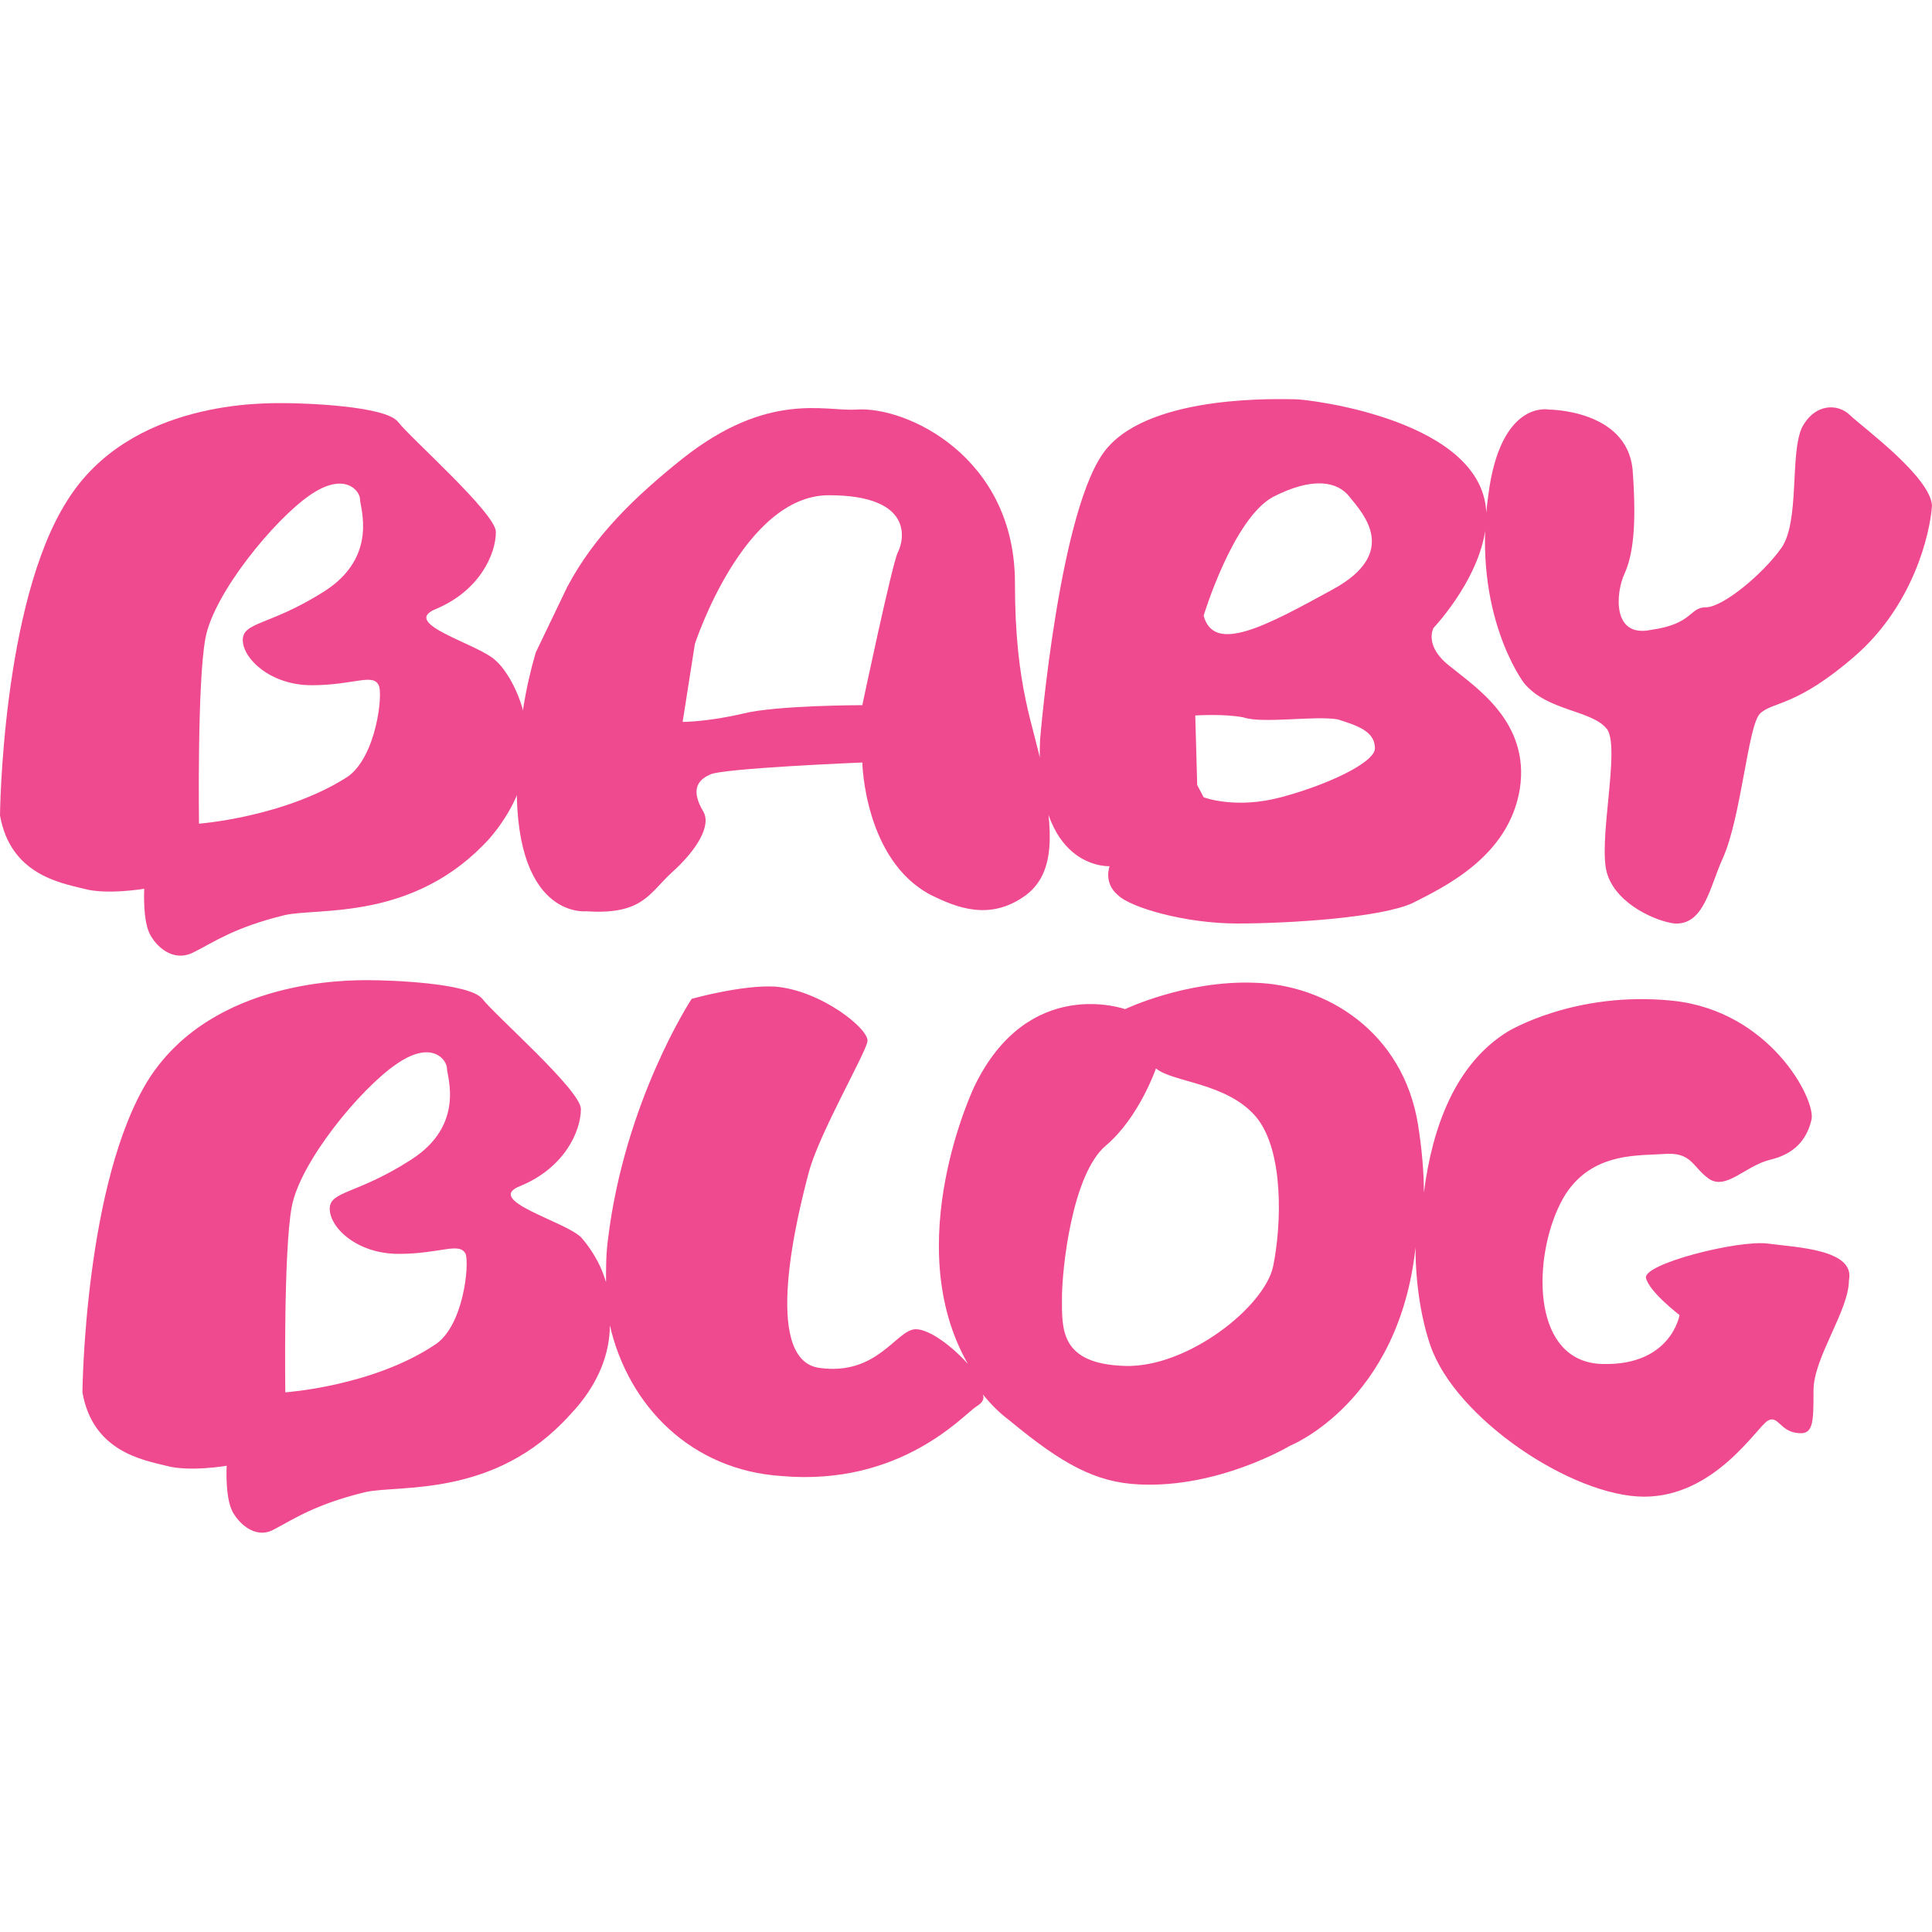<?xml version="1.0" encoding="UTF-8"?>
<!DOCTYPE svg PUBLIC "-//W3C//DTD SVG 1.1//EN" "http://www.w3.org/Graphics/SVG/1.1/DTD/svg11.dtd">
<!-- Creator: CorelDRAW -->
<svg xmlns="http://www.w3.org/2000/svg" xml:space="preserve" width="30px" height="30px" version="1.1" style="shape-rendering:geometricPrecision; text-rendering:geometricPrecision; image-rendering:optimizeQuality; fill-rule:evenodd; clip-rule:evenodd"
viewBox="0 0 30 30"
 xmlns:xlink="http://www.w3.org/1999/xlink"
 xmlns:xodm="http://www.corel.com/coreldraw/odm/2003">
 <defs>
  <style type="text/css">
   <![CDATA[
    .fil0 {fill:#EF498F;fill-rule:nonzero}
   ]]>
  </style>
 </defs>
 <g id="Слой_x0020_1">
  <g id="_1339537868400">
   <g>
    <path class="fil0" d="M22.52 10.35c-0.42,-0.32 -0.26,-0.6 -0.26,-0.6 0,0 0.82,-0.86 0.82,-1.74 0,-1.49 -2.77,-1.81 -2.96,-1.81 -0.2,0 -2.21,-0.09 -2.93,0.76 -0.74,0.86 -1.04,4.53 -1.04,4.53 -0.09,2.03 1.08,1.96 1.08,1.96 0,0 -0.1,0.26 0.13,0.45 0.19,0.19 1.04,0.44 1.85,0.44 0.81,0 2.24,-0.09 2.73,-0.32 0.49,-0.25 1.49,-0.72 1.66,-1.77 0.16,-1.04 -0.69,-1.58 -1.08,-1.9zm-2.76 -2.63c0.62,-0.32 1.01,-0.25 1.2,0 0.2,0.25 0.78,0.86 -0.26,1.43 -1.04,0.57 -1.85,1.01 -2.01,0.41 0,0 0.45,-1.49 1.07,-1.84zm0.13 4.66c-0.71,0.19 -1.2,0 -1.2,0l-0.1 -0.19 -0.03 -1.08c0,0 0.45,-0.03 0.75,0.03 0.29,0.1 1.1,-0.03 1.46,0.03 0.32,0.1 0.58,0.19 0.58,0.45 0,0.22 -0.74,0.57 -1.46,0.76zm-11.57 -2.25c-0.16,0.54 -0.26,1.14 -0.29,1.84 -0.1,2.31 1.07,2.18 1.07,2.18 0.88,0.06 0.98,-0.28 1.33,-0.6 0.39,-0.35 0.62,-0.73 0.49,-0.95 -0.19,-0.32 -0.1,-0.48 0.1,-0.57 0.16,-0.1 2.37,-0.19 2.37,-0.19 0,0 0.03,1.52 1.07,2.06 0.39,0.19 0.91,0.41 1.47,0 0.55,-0.41 0.35,-1.24 0.26,-1.93 -0.13,-0.7 -0.43,-1.27 -0.43,-2.92 0,-1.96 -1.69,-2.75 -2.47,-2.69 -0.48,0.03 -1.36,-0.29 -2.69,0.76 -0.75,0.6 -1.37,1.2 -1.79,1.99l-0.49 1.02zm5.62 -1.55c-0.09,0.19 -0.55,2.37 -0.55,2.37 0,0 -1.33,0 -1.85,0.13 -0.55,0.13 -0.94,0.13 -0.94,0.13l0.19 -1.21c0,0 0.75,-2.31 2.08,-2.31 1.33,0 1.17,0.7 1.07,0.89zm14.79 -2.13c-0.19,-0.19 -0.55,-0.19 -0.75,0.19 -0.19,0.42 -0.03,1.46 -0.32,1.87 -0.29,0.41 -0.91,0.92 -1.17,0.92 -0.26,0 -0.2,0.26 -0.85,0.35 -0.61,0.13 -0.55,-0.57 -0.42,-0.86 0.13,-0.28 0.2,-0.72 0.13,-1.64 -0.1,-0.92 -1.3,-0.92 -1.3,-0.92 0,0 -0.75,-0.16 -0.94,1.33 -0.26,1.84 0.55,2.91 0.55,2.91 0.36,0.45 1.07,0.42 1.3,0.73 0.2,0.32 -0.16,1.78 0,2.25 0.16,0.48 0.78,0.73 1.04,0.76 0.46,0.03 0.55,-0.57 0.75,-1.01 0.29,-0.64 0.39,-2.06 0.58,-2.25 0.2,-0.19 0.56,-0.1 1.47,-0.89 0.91,-0.79 1.17,-1.9 1.2,-2.34 -0.03,-0.45 -1.07,-1.21 -1.27,-1.4z"/>
    <path class="fil0" d="M7.7 10.26c-0.26,-0.26 -1.49,-0.57 -0.94,-0.8 0.68,-0.28 0.94,-0.85 0.94,-1.2 0,-0.29 -1.33,-1.46 -1.52,-1.71 -0.2,-0.25 -1.47,-0.29 -1.76,-0.29 -0.29,0 -2.4,-0.06 -3.38,1.52 -1.01,1.59 -1.04,4.88 -1.04,4.88 0.16,0.92 0.94,1.05 1.3,1.14 0.36,0.1 0.94,0 0.94,0 0,0 -0.03,0.51 0.1,0.73 0.13,0.22 0.39,0.41 0.68,0.25 0.3,-0.15 0.62,-0.38 1.4,-0.57 0.52,-0.12 2.02,0.1 3.19,-1.2 1.1,-1.3 0.35,-2.53 0.09,-2.75zm-2.3 1.8c-0.98,0.63 -2.31,0.73 -2.31,0.73 0,0 -0.03,-2.19 0.1,-2.88 0.13,-0.7 1.07,-1.84 1.62,-2.22 0.55,-0.38 0.78,-0.06 0.78,0.06 0,0.13 0.29,0.89 -0.55,1.43 -0.85,0.54 -1.27,0.47 -1.27,0.76 0,0.28 0.42,0.7 1.07,0.7 0.65,0 0.95,-0.19 1.04,0 0.07,0.12 -0.03,1.1 -0.48,1.42z"/>
   </g>
   <path class="fil0" d="M27.45 19.31c-0.46,-0.06 -1.96,0.32 -1.89,0.54 0.06,0.22 0.52,0.57 0.52,0.57 0,0 -0.13,0.79 -1.2,0.76 -1.08,-0.03 -1.08,-1.55 -0.69,-2.41 0.39,-0.89 1.21,-0.82 1.63,-0.85 0.45,-0.04 0.45,0.19 0.71,0.38 0.27,0.19 0.56,-0.19 0.95,-0.29 0.39,-0.09 0.58,-0.32 0.65,-0.63 0.06,-0.32 -0.65,-1.68 -2.15,-1.84 -1.53,-0.16 -2.57,0.48 -2.57,0.48 -0.81,0.5 -1.17,1.48 -1.3,2.5 0,-0.32 -0.03,-0.67 -0.09,-1.05 -0.23,-1.45 -1.43,-2.18 -2.54,-2.21 -1.07,-0.04 -2.01,0.41 -2.01,0.41 0,0 -1.5,-0.54 -2.34,1.2 0,0 -1.17,2.44 -0.1,4.31 -0.23,-0.26 -0.59,-0.54 -0.81,-0.54 -0.3,0 -0.59,0.73 -1.5,0.6 -0.91,-0.13 -0.32,-2.44 -0.16,-3.04 0.16,-0.6 0.88,-1.84 0.91,-2.03 0.03,-0.19 -0.72,-0.79 -1.43,-0.85 -0.52,-0.03 -1.3,0.19 -1.3,0.19 0,0 -1.04,1.58 -1.3,3.74 -0.03,0.22 -0.03,0.44 -0.03,0.66 -0.1,-0.35 -0.3,-0.6 -0.39,-0.7 -0.26,-0.25 -1.5,-0.57 -0.95,-0.79 0.69,-0.28 0.95,-0.85 0.95,-1.2 0,-0.29 -1.34,-1.46 -1.53,-1.71 -0.2,-0.25 -1.46,-0.29 -1.76,-0.29 -0.29,0 -2.4,-0.03 -3.41,1.52 -1.01,1.59 -1.04,4.88 -1.04,4.88 0.16,0.92 0.94,1.05 1.3,1.14 0.36,0.1 0.94,0 0.94,0 0,0 -0.03,0.51 0.1,0.73 0.13,0.22 0.39,0.41 0.65,0.25 0.29,-0.15 0.62,-0.38 1.4,-0.57 0.52,-0.12 2.01,0.1 3.18,-1.2 0.46,-0.48 0.62,-0.98 0.62,-1.39 0.29,1.26 1.27,2.25 2.67,2.34 1.85,0.16 2.82,-0.95 3.02,-1.08 0.1,-0.06 0.13,-0.12 0.1,-0.19 0.13,0.16 0.26,0.29 0.42,0.41 0.81,0.67 1.33,0.96 2.01,0.99 1.24,0.06 2.34,-0.6 2.34,-0.6 0,0 1.69,-0.67 1.95,-3.08 0,0.6 0.1,1.14 0.23,1.52 0.39,1.14 2.21,2.35 3.32,2.35 1.1,0 1.75,-1.08 1.92,-1.18 0.16,-0.09 0.19,0.16 0.45,0.19 0.26,0.04 0.26,-0.15 0.26,-0.66 0,-0.51 0.55,-1.24 0.55,-1.71 0.1,-0.48 -0.81,-0.51 -1.26,-0.57zm-20.71 1.58c-0.97,0.64 -2.31,0.73 -2.31,0.73 0,0 -0.03,-2.18 0.1,-2.88 0.13,-0.7 1.07,-1.84 1.63,-2.22 0.55,-0.38 0.78,-0.06 0.78,0.07 0,0.12 0.29,0.88 -0.56,1.42 -0.84,0.54 -1.26,0.48 -1.26,0.76 0,0.29 0.42,0.7 1.07,0.7 0.65,0 0.94,-0.19 1.04,0 0.06,0.16 -0.03,1.14 -0.49,1.42zm13.03 -1.23c-0.13,0.63 -1.33,1.58 -2.3,1.55 -1.01,-0.03 -0.98,-0.57 -0.98,-1.05 0,-0.47 0.16,-1.93 0.68,-2.37 0.52,-0.44 0.78,-1.2 0.78,-1.2 0.26,0.22 1.11,0.22 1.56,0.76 0.43,0.53 0.39,1.67 0.26,2.31z"/>
  </g>
 </g>
</svg>
